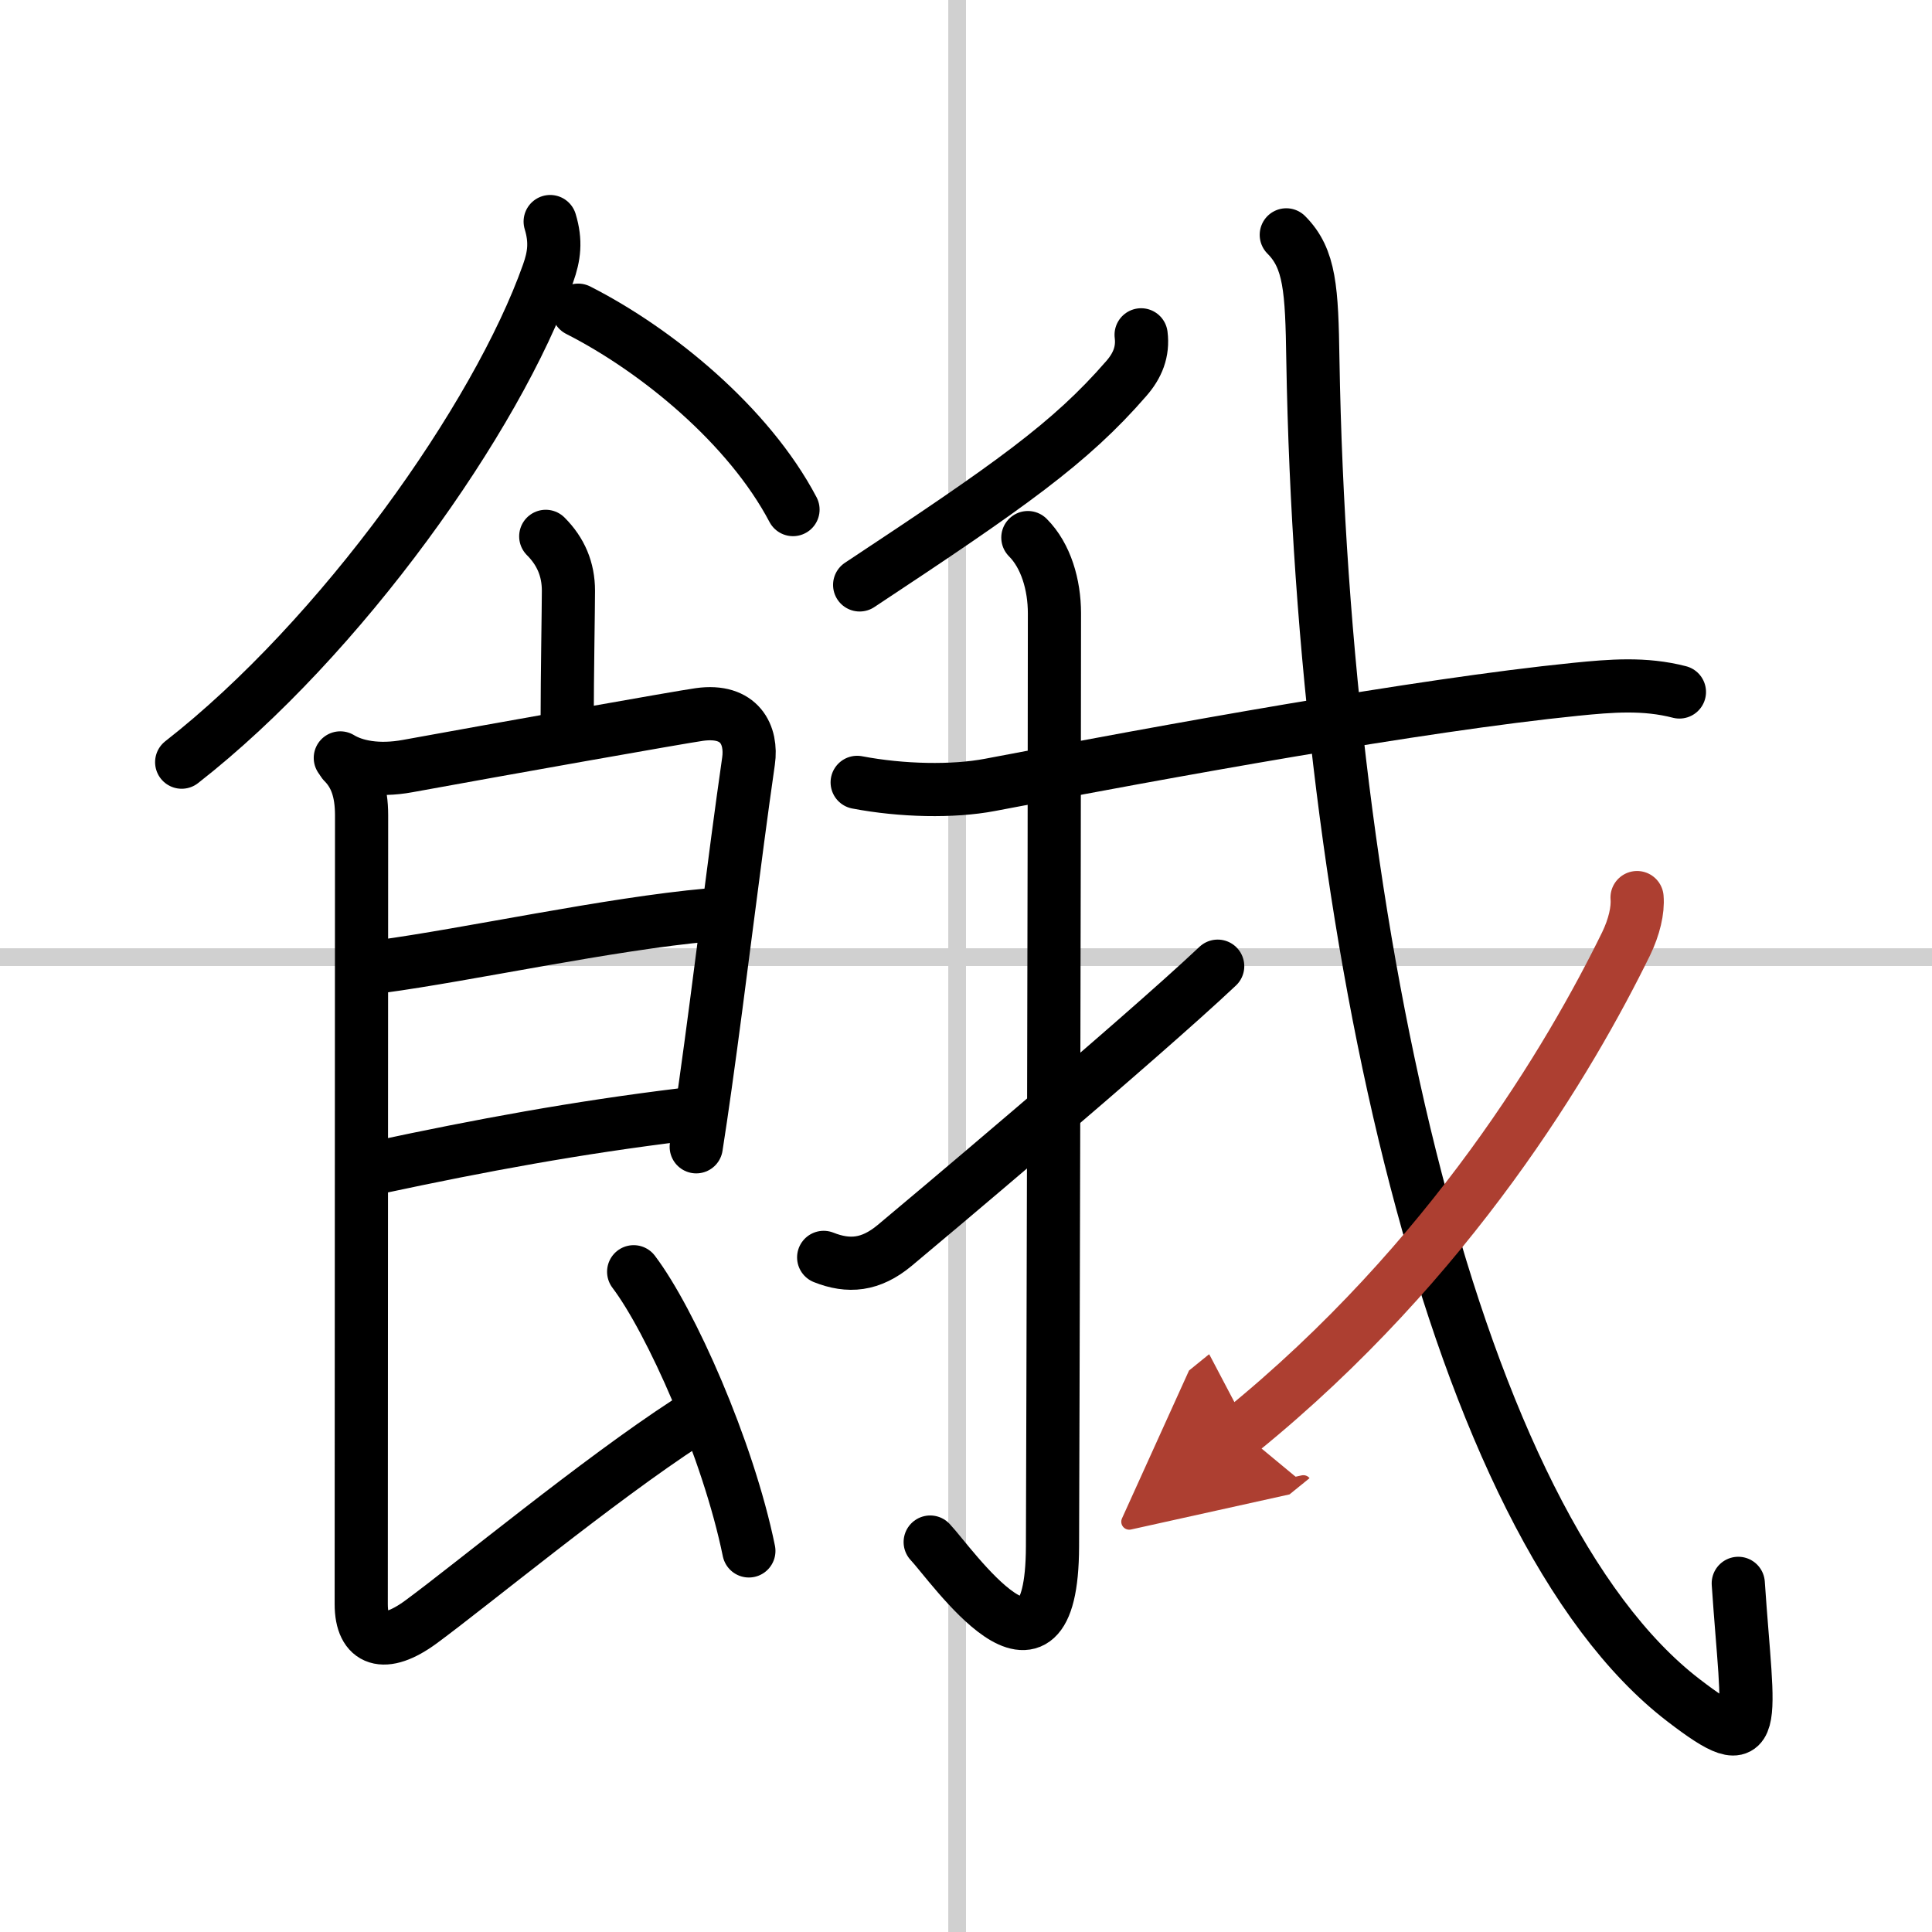<svg width="400" height="400" viewBox="0 0 109 109" xmlns="http://www.w3.org/2000/svg"><defs><marker id="a" markerWidth="4" orient="auto" refX="1" refY="5" viewBox="0 0 10 10"><polyline points="0 0 10 5 0 10 1 5" fill="#ad3f31" stroke="#ad3f31"/></marker></defs><g fill="none" stroke="#000" stroke-linecap="round" stroke-linejoin="round" stroke-width="3"><rect width="100%" height="100%" fill="#fff" stroke="#fff"/><line x1="54" x2="54" y2="109" stroke="#d0d0d0" stroke-width="1"/><line x2="109" y1="54" y2="54" stroke="#d0d0d0" stroke-width="1"/><path d="M31.04,12.5c0.34,1.12,0.23,1.95-0.12,2.93C28.04,23.57,19.23,35.99,10.25,43"/><path d="m32.62 17.5c4.43 2.25 9.62 6.5 12.12 11.25"/><path d="m30.79 30.26c0.85 0.85 1.28 1.86 1.28 3.07 0 0.93-0.07 4.87-0.07 7.17"/><path d="m19.2 42.76c0.8 0.49 2.11 0.77 3.8 0.46 5.15-0.94 15.44-2.77 16.46-2.91 2.29-0.32 2.98 1.17 2.77 2.63-0.81 5.62-1.63 12.56-2.44 18.31-0.17 1.21-0.34 2.37-0.51 3.45"/><path d="m21.46 54.53c4.92-0.66 12.92-2.41 18.53-2.91"/><path d="m21.37 65.85c5.76-1.23 11.13-2.23 17.21-2.97"/><path d="m19.37 43.01c0.69 0.69 1.03 1.61 1.03 2.99 0 0.93-0.02 40.16-0.02 44.5 0 2.08 1.29 2.54 3.38 1 2.88-2.12 10-8 15-11.25"/><path d="m35.75 71.75c2.07 2.73 5.32 9.99 6.5 15.75"/><path d="M64.38,18.89c0.12,0.95-0.2,1.74-0.84,2.47C60.38,25,57,27.38,48.5,33"/><path d="m48.36 44.14c2.51 0.48 5.41 0.54 7.5 0.14 10.02-1.91 24.19-4.5 33.03-5.39 2-0.2 3.89-0.36 5.86 0.15"/><path d="m57.99 30.33c1.02 1.02 1.5 2.67 1.5 4.27 0 14.56-0.09 47.69-0.11 52.65-0.03 9.28-5.71 1-6.9-0.25"/><path d="m46.47 70.94c1.41 0.56 2.65 0.45 4-0.67 1.05-0.87 13.79-11.57 18.23-15.76"/><path d="m72.57 13.25c1.34 1.34 1.44 3.08 1.5 7.04 0.55 32.46 7.99 65.71 20.9 75.63 4.45 3.42 3.65 1.54 3.1-6.59"/><path d="m92.36 50.64c0.06 0.71-0.16 1.66-0.62 2.61-3.12 6.37-9.87 17.87-21.74 27.5" marker-end="url(#a)" stroke="#ad3f31"/></g></svg>
